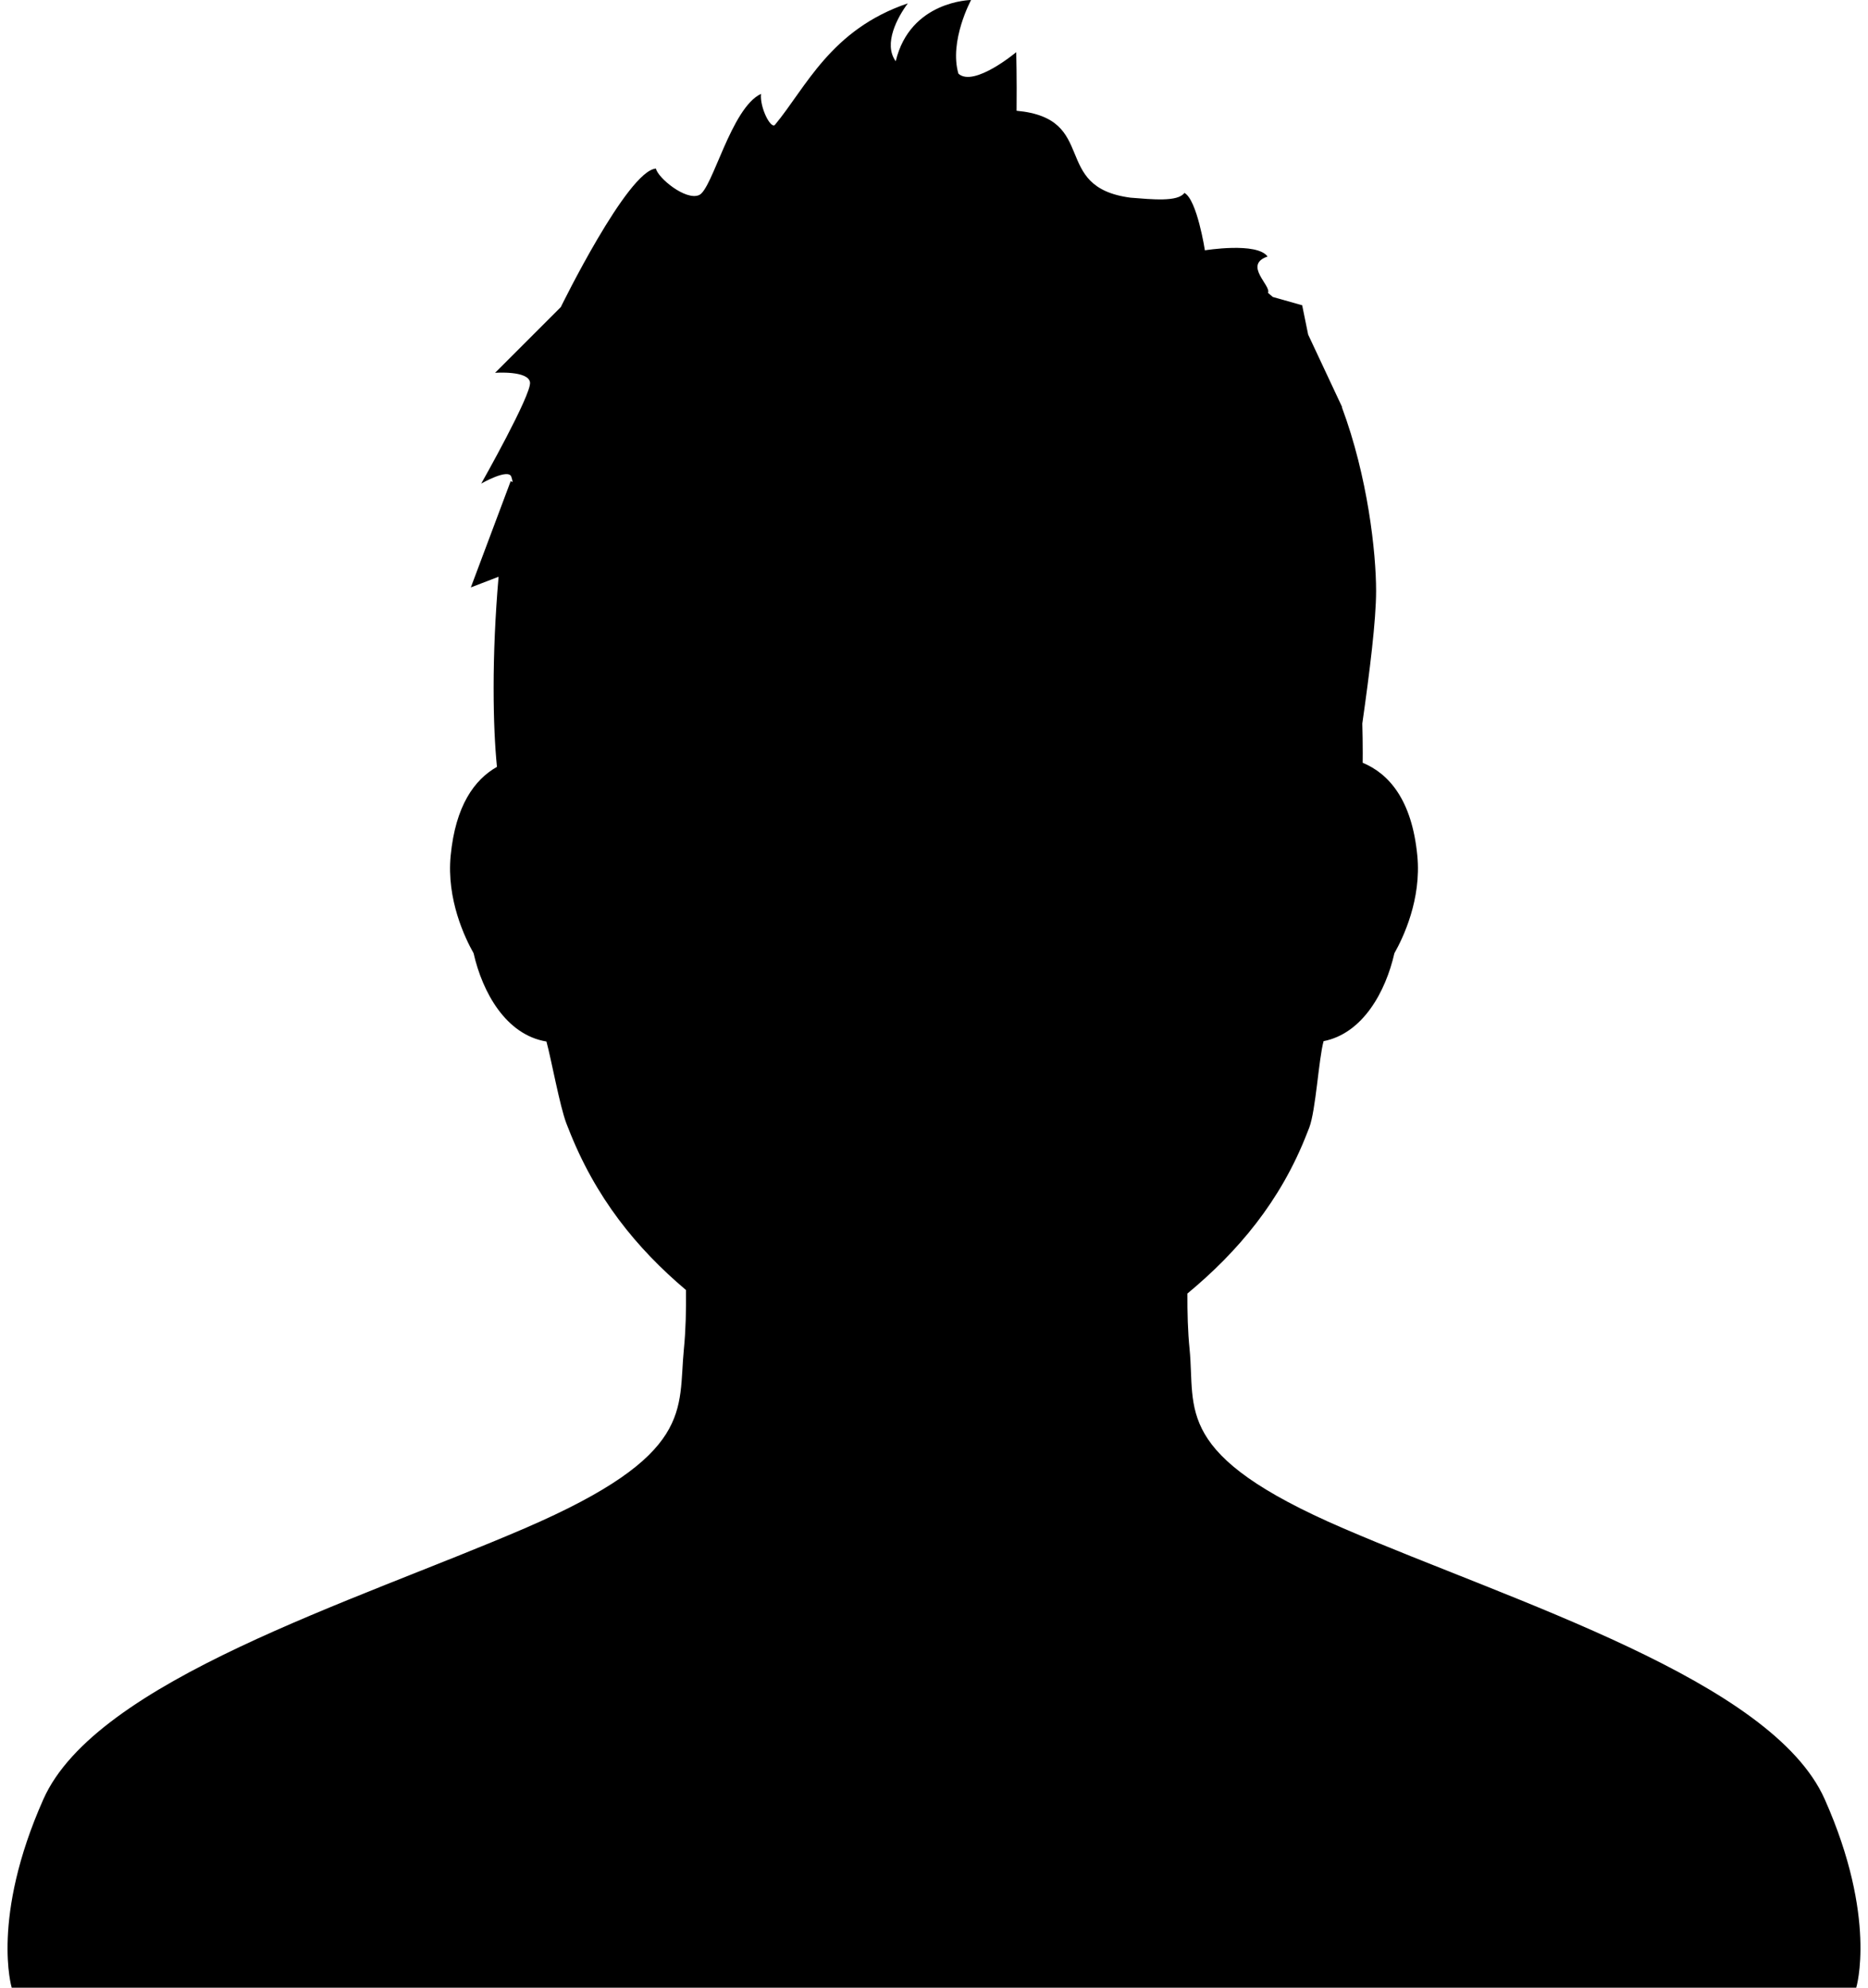 <svg viewBox="0 0 94 100" fill="none" xmlns="http://www.w3.org/2000/svg"><path d="M91.822 90.519C89.168 84.55 76.211 80.6 67.602 76.892C58.993 73.184 60.17 70.935 59.86 67.86C59.773 67 59.747 66.029 59.752 65.078C62.269 62.989 64.439 60.451 65.778 56.996C65.778 56.996 65.86 56.791 65.884 56.729C66.214 55.853 66.353 53.313 66.604 52.381C68.578 51.992 69.727 49.897 70.167 47.959C70.611 47.175 71.534 45.242 71.321 43.049C71.049 40.226 69.882 38.92 68.571 38.375C68.573 38.205 68.574 38.044 68.574 37.886C68.574 37.39 68.566 36.895 68.553 36.401C68.925 33.791 69.247 31.207 69.247 29.732C69.247 27.804 68.831 23.986 67.522 20.479L67.547 20.501L65.828 16.834L65.527 15.358L64.051 14.941C63.971 14.869 63.889 14.802 63.807 14.734C63.987 14.376 62.545 13.328 63.785 12.906C63.254 12.166 60.632 12.594 60.632 12.594C60.632 12.594 60.238 10.046 59.601 9.705C59.269 10.171 57.959 10.028 56.887 9.945C52.829 9.412 55.335 5.958 51.155 5.572C51.172 3.937 51.138 2.625 51.138 2.625C51.138 2.625 49.012 4.405 48.229 3.708C47.749 2.065 48.866 0 48.866 0C48.866 0 45.802 0.034 45.074 3.081C44.431 2.201 45.176 0.846 45.683 0.169C41.798 1.484 40.553 4.407 39.001 6.275C38.795 6.523 38.225 5.409 38.296 4.722C36.781 5.432 35.858 9.523 35.178 9.815C34.498 10.106 33.105 8.946 33.006 8.481C31.58 8.581 28.221 15.448 28.221 15.448L24.912 18.757C24.912 18.757 26.586 18.632 26.671 19.236C26.756 19.84 24.216 24.329 24.216 24.329C24.216 24.329 25.591 23.539 25.733 23.992C25.875 24.445 25.706 24.145 25.693 24.221L23.693 29.553L25.089 29.016C24.92 30.964 24.84 32.874 24.84 34.6C24.84 36.256 24.905 37.537 25.007 38.581C23.874 39.223 22.921 40.532 22.678 43.048C22.466 45.241 23.389 47.174 23.832 47.958C24.279 49.929 25.461 52.063 27.498 52.399C27.751 53.335 28.165 55.628 28.498 56.512C28.52 56.569 28.542 56.626 28.565 56.682L28.596 56.758C29.956 60.26 32.038 62.804 34.521 64.903C34.531 65.91 34.506 66.946 34.415 67.859C34.106 70.934 35.011 73.182 26.402 76.891C17.795 80.6 4.838 84.55 2.183 90.519C-0.472 96.488 0.589 100 0.589 100H93.408C93.408 100 94.478 96.488 91.822 90.519Z" fill="black"/></svg>
